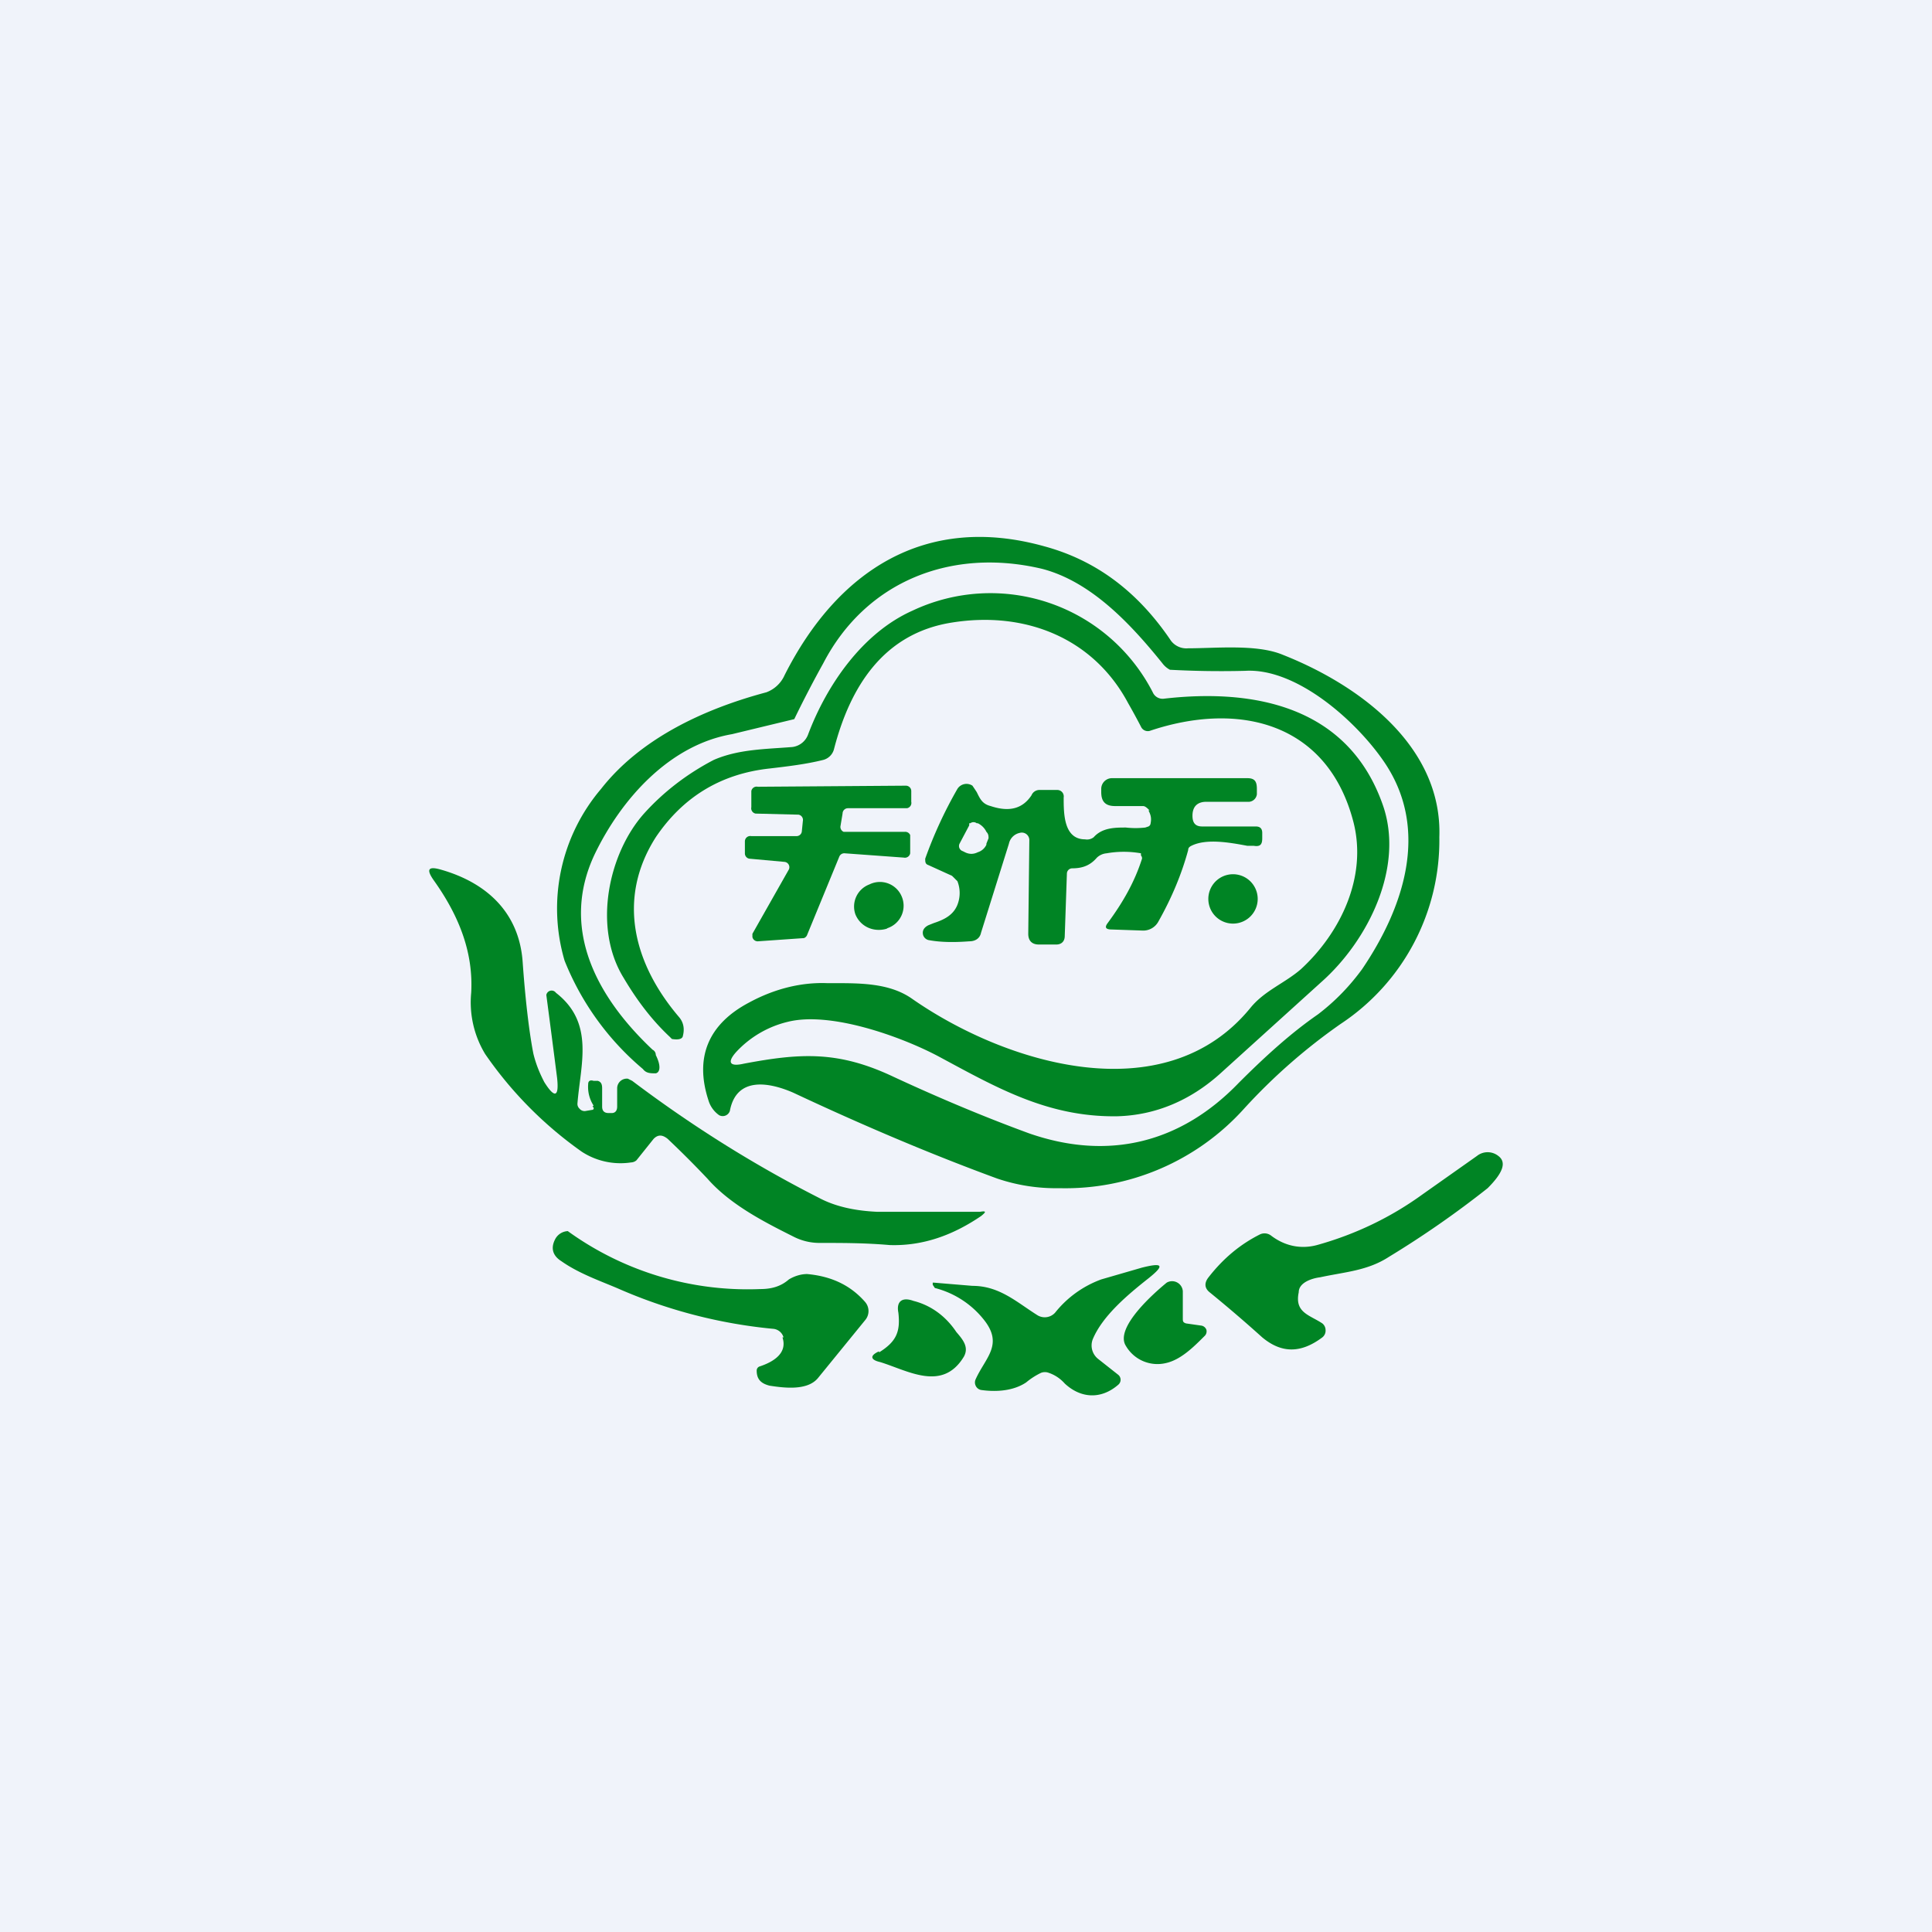 <!-- by TradingView --><svg width="18" height="18" viewBox="0 0 18 18" xmlns="http://www.w3.org/2000/svg"><path fill="#F0F3FA" d="M0 0h18v18H0z"/><path d="M6.93 9.91c.53-.1.88-.12 1.39.12.43.2.86.38 1.27.53.75.26 1.42.08 1.95-.47.24-.24.48-.46.74-.64.17-.13.3-.27.41-.42.4-.59.62-1.3.22-1.91-.25-.38-.82-.9-1.31-.87a8.84 8.84 0 0 1-.7-.01.21.21 0 0 1-.07-.06c-.29-.36-.66-.76-1.12-.88-.84-.2-1.64.11-2.04.88a10.43 10.43 0 0 0-.27.52 690.77 690.77 0 0 0-.58.14c-.58.1-1.03.6-1.28 1.12-.33.7.03 1.34.54 1.82.02.01.03.03.03.05.05.1.04.16 0 .17-.05 0-.09 0-.12-.04a2.56 2.56 0 0 1-.73-1.01 1.72 1.72 0 0 1 .34-1.6c.36-.46.94-.74 1.54-.9a.3.3 0 0 0 .17-.16c.49-.97 1.31-1.51 2.42-1.2.48.13.87.42 1.18.88a.18.18 0 0 0 .16.07c.26 0 .64-.04.88.06.71.28 1.49.85 1.46 1.7a2.05 2.05 0 0 1-.92 1.74 5.4 5.4 0 0 0-.9.79 2.24 2.24 0 0 1-1.72.74 1.7 1.7 0 0 1-.58-.09c-.6-.22-1.24-.49-1.9-.8-.23-.1-.53-.15-.59.17a.07.07 0 0 1-.1.04.26.26 0 0 1-.1-.14c-.13-.4 0-.71.38-.91.24-.13.49-.19.73-.18.27 0 .56-.01.78.14.87.61 2.36 1.07 3.16.09.13-.16.32-.23.47-.36.37-.34.62-.86.49-1.37-.24-.93-1.07-1.13-1.9-.85a.07.07 0 0 1-.08-.04 6.24 6.24 0 0 0-.12-.22c-.32-.6-.95-.86-1.64-.75-.64.1-.95.6-1.1 1.18a.14.14 0 0 1-.1.1c-.16.04-.33.06-.5.08-.46.05-.81.27-1.06.64-.37.58-.2 1.19.22 1.68.04.05.05.11.03.18-.01.02-.04.03-.1.02l-.02-.02c-.16-.15-.3-.33-.43-.55-.29-.47-.14-1.16.19-1.53.18-.2.4-.37.65-.5.23-.1.48-.1.73-.12a.18.18 0 0 0 .15-.12c.17-.45.5-.94.97-1.15a1.7 1.7 0 0 1 2.24.76.1.1 0 0 0 .1.06c.86-.1 1.72.08 2.04.98.21.58-.13 1.27-.57 1.66l-.95.86c-.27.24-.59.38-.95.39-.65.01-1.13-.27-1.67-.56-.34-.18-1-.42-1.4-.32a.96.96 0 0 0-.48.28c-.09.1-.06.14.07.11Z" fill="#008424"/><path d="M6.94 7.96v-.12A.05.05 0 0 1 7 7.79h.42a.05.05 0 0 0 .05-.04l.01-.1a.05.05 0 0 0-.04-.06l-.4-.01A.05.05 0 0 1 7 7.52v-.15a.05.05 0 0 1 .06-.04l1.38-.01a.05.05 0 0 1 .05.05v.1a.05.05 0 0 1-.04.06h-.55a.05.05 0 0 0-.05.05l-.02.12a.05.05 0 0 0 .03.05H8.43a.05.05 0 0 1 .05.03V7.95a.05.05 0 0 1-.06.04l-.55-.04a.05.05 0 0 0-.05.03l-.3.73a.05.05 0 0 1-.03.03l-.43.03a.05.05 0 0 1-.05-.04V8.7l.34-.6a.05.05 0 0 0-.04-.07L6.98 8a.05.05 0 0 1-.04-.05Z" fill="#008424"/><path fill-rule="evenodd" d="M10.7 7.55c.02.04.03.07.02.12 0 0 0 .02-.02.03l-.03.01a.8.8 0 0 1-.18 0c-.1 0-.22 0-.3.09a.1.1 0 0 1-.08.02c-.2 0-.2-.24-.2-.39a.06.06 0 0 0-.06-.07h-.17a.08.08 0 0 0-.07.05c-.08.12-.2.16-.38.1-.08-.02-.1-.07-.13-.13a3.02 3.02 0 0 0-.04-.06.1.1 0 0 0-.14.03 4 4 0 0 0-.3.65c0 .03 0 .05.03.06l.22.1.05.05a.3.3 0 0 1 0 .22c-.04.1-.13.14-.22.17l-.05.02c-.04.02-.06.05-.05.09a.07.07 0 0 0 .06.05c.11.02.24.02.37.01.06 0 .1-.03.11-.08l.26-.83a.13.13 0 0 1 .1-.1.07.07 0 0 1 .09.07l-.01.87c0 .06.03.1.1.1h.16c.05 0 .08-.03.08-.08l.02-.58a.05.05 0 0 1 .05-.05c.1 0 .17-.03.23-.1a.15.15 0 0 1 .09-.04.92.92 0 0 1 .32 0v.02a.04.04 0 0 1 .01.03c-.07.22-.18.41-.32.6-.03.04-.02.06.04.06l.29.01a.16.16 0 0 0 .14-.08c.13-.23.22-.45.28-.67 0-.02.01-.03.03-.04.14-.07.36-.03.52 0h.06c.06.01.08-.01.08-.07v-.05c0-.04-.02-.06-.06-.06h-.5c-.06 0-.09-.03-.09-.1 0-.09.05-.13.13-.13h.4a.08.08 0 0 0 .07-.07v-.05c0-.07-.02-.1-.09-.1h-1.26a.1.1 0 0 0-.1.1v.03c0 .09.04.13.13.13h.26c.02 0 .04.02.06.04Zm-1.67.12v.02l-.09.17a.05.05 0 0 0 .03.07l.02.01c.04.02.08.02.12 0a.13.13 0 0 0 .08-.07v-.01l.02-.05c0-.02 0-.04-.02-.06a.17.17 0 0 0-.08-.08H9.1a.05.05 0 0 0-.06 0Z" fill="#008424"/><path d="M5.53 10.3a.32.32 0 0 1-.05-.2c0-.03.02-.04.05-.03h.04c.03.01.04.03.04.07v.17c0 .04.02.06.06.06h.03c.03 0 .05-.02.05-.06v-.17a.09.09 0 0 1 .1-.09l.04.02c.53.4 1.11.77 1.74 1.09.15.08.33.12.54.13h.96c.06-.01.06 0 .01.04-.25.17-.53.28-.85.27-.23-.02-.44-.02-.65-.02a.53.53 0 0 1-.25-.06c-.28-.14-.59-.3-.8-.54a9.35 9.35 0 0 0-.37-.37c-.05-.04-.09-.04-.13 0l-.16.2a.08.08 0 0 1-.05.02.66.66 0 0 1-.46-.1 3.64 3.64 0 0 1-.9-.91.93.93 0 0 1-.13-.57c.02-.36-.1-.7-.35-1.05-.07-.1-.05-.13.06-.1.43.12.74.4.77.87.03.42.07.7.1.85.03.12.07.2.1.26.1.16.14.14.12-.04a186.04 186.04 0 0 0-.1-.77.05.05 0 0 1 .09-.02c.36.28.23.66.2 1.03a.06.06 0 0 0 .02.05.06.06 0 0 0 .06.02l.06-.01c.01 0 .02-.02 0-.03ZM11.44 8.6a.23.23 0 1 0 0-.45.23.23 0 0 0 0 .45ZM8.26 8.65a.22.22 0 0 0 .14-.3.22.22 0 0 0-.3-.11.22.22 0 0 0-.13.28c.05.12.18.17.3.13ZM12.1 12.04c-.04.19.1.21.22.29a.08.08 0 0 1 .03.06.08.08 0 0 1-.03.07c-.2.15-.38.15-.56 0a13 13 0 0 0-.49-.42c-.05-.04-.05-.09-.01-.14.14-.18.3-.31.48-.4a.1.1 0 0 1 .1.01c.13.1.28.13.43.09.36-.1.69-.26.98-.47l.51-.36a.16.16 0 0 1 .2 0c.08.06.04.16-.1.3a9.08 9.08 0 0 1-.92.64c-.2.13-.41.14-.64.19-.08.01-.2.05-.2.14ZM7.3 12.46a.11.11 0 0 0-.1-.08 4.7 4.7 0 0 1-1.43-.37c-.16-.07-.37-.14-.54-.26-.08-.05-.1-.12-.06-.2a.14.14 0 0 1 .12-.08 2.86 2.86 0 0 0 1.79.54c.1 0 .19-.02.27-.09.05-.03.11-.05.17-.05.22.02.4.1.54.26a.13.13 0 0 1 0 .17l-.44.54c-.1.12-.32.09-.45.07-.08-.02-.12-.06-.12-.14a.04.04 0 0 1 .03-.04c.12-.04.26-.12.21-.27ZM9.83 12.23a.98.98 0 0 1 .43-.31l.38-.11c.2-.05.21-.02.06.1-.19.15-.43.35-.52.57a.16.16 0 0 0 .05.18l.19.15a.06.06 0 0 1 0 .09c-.16.14-.35.13-.5-.01a.35.35 0 0 0-.15-.1.1.1 0 0 0-.07 0 .67.67 0 0 0-.14.09c-.12.08-.28.09-.42.07a.07.07 0 0 1-.05-.04.07.07 0 0 1 0-.06c.09-.2.26-.32.08-.55a.85.85 0 0 0-.46-.3l-.02-.03v-.02h.01l.36.03c.25 0 .41.15.6.27a.13.13 0 0 0 .17-.02Z" fill="#008424"/><path d="m11.05 12.33.14.02a.06.06 0 0 1 .05.04.06.06 0 0 1-.02.06c-.1.1-.22.22-.36.25a.34.34 0 0 1-.37-.16c-.11-.17.27-.5.38-.59a.1.1 0 0 1 .1 0 .1.1 0 0 1 .05.08v.25c0 .03 0 .04.03.05ZM8.19 12.6c.16-.1.2-.19.18-.37-.02-.1.03-.15.14-.11.16.04.3.14.4.29.06.07.12.14.07.23-.2.33-.52.13-.78.05-.09-.02-.1-.06-.01-.1Z" fill="#008424"/></svg>